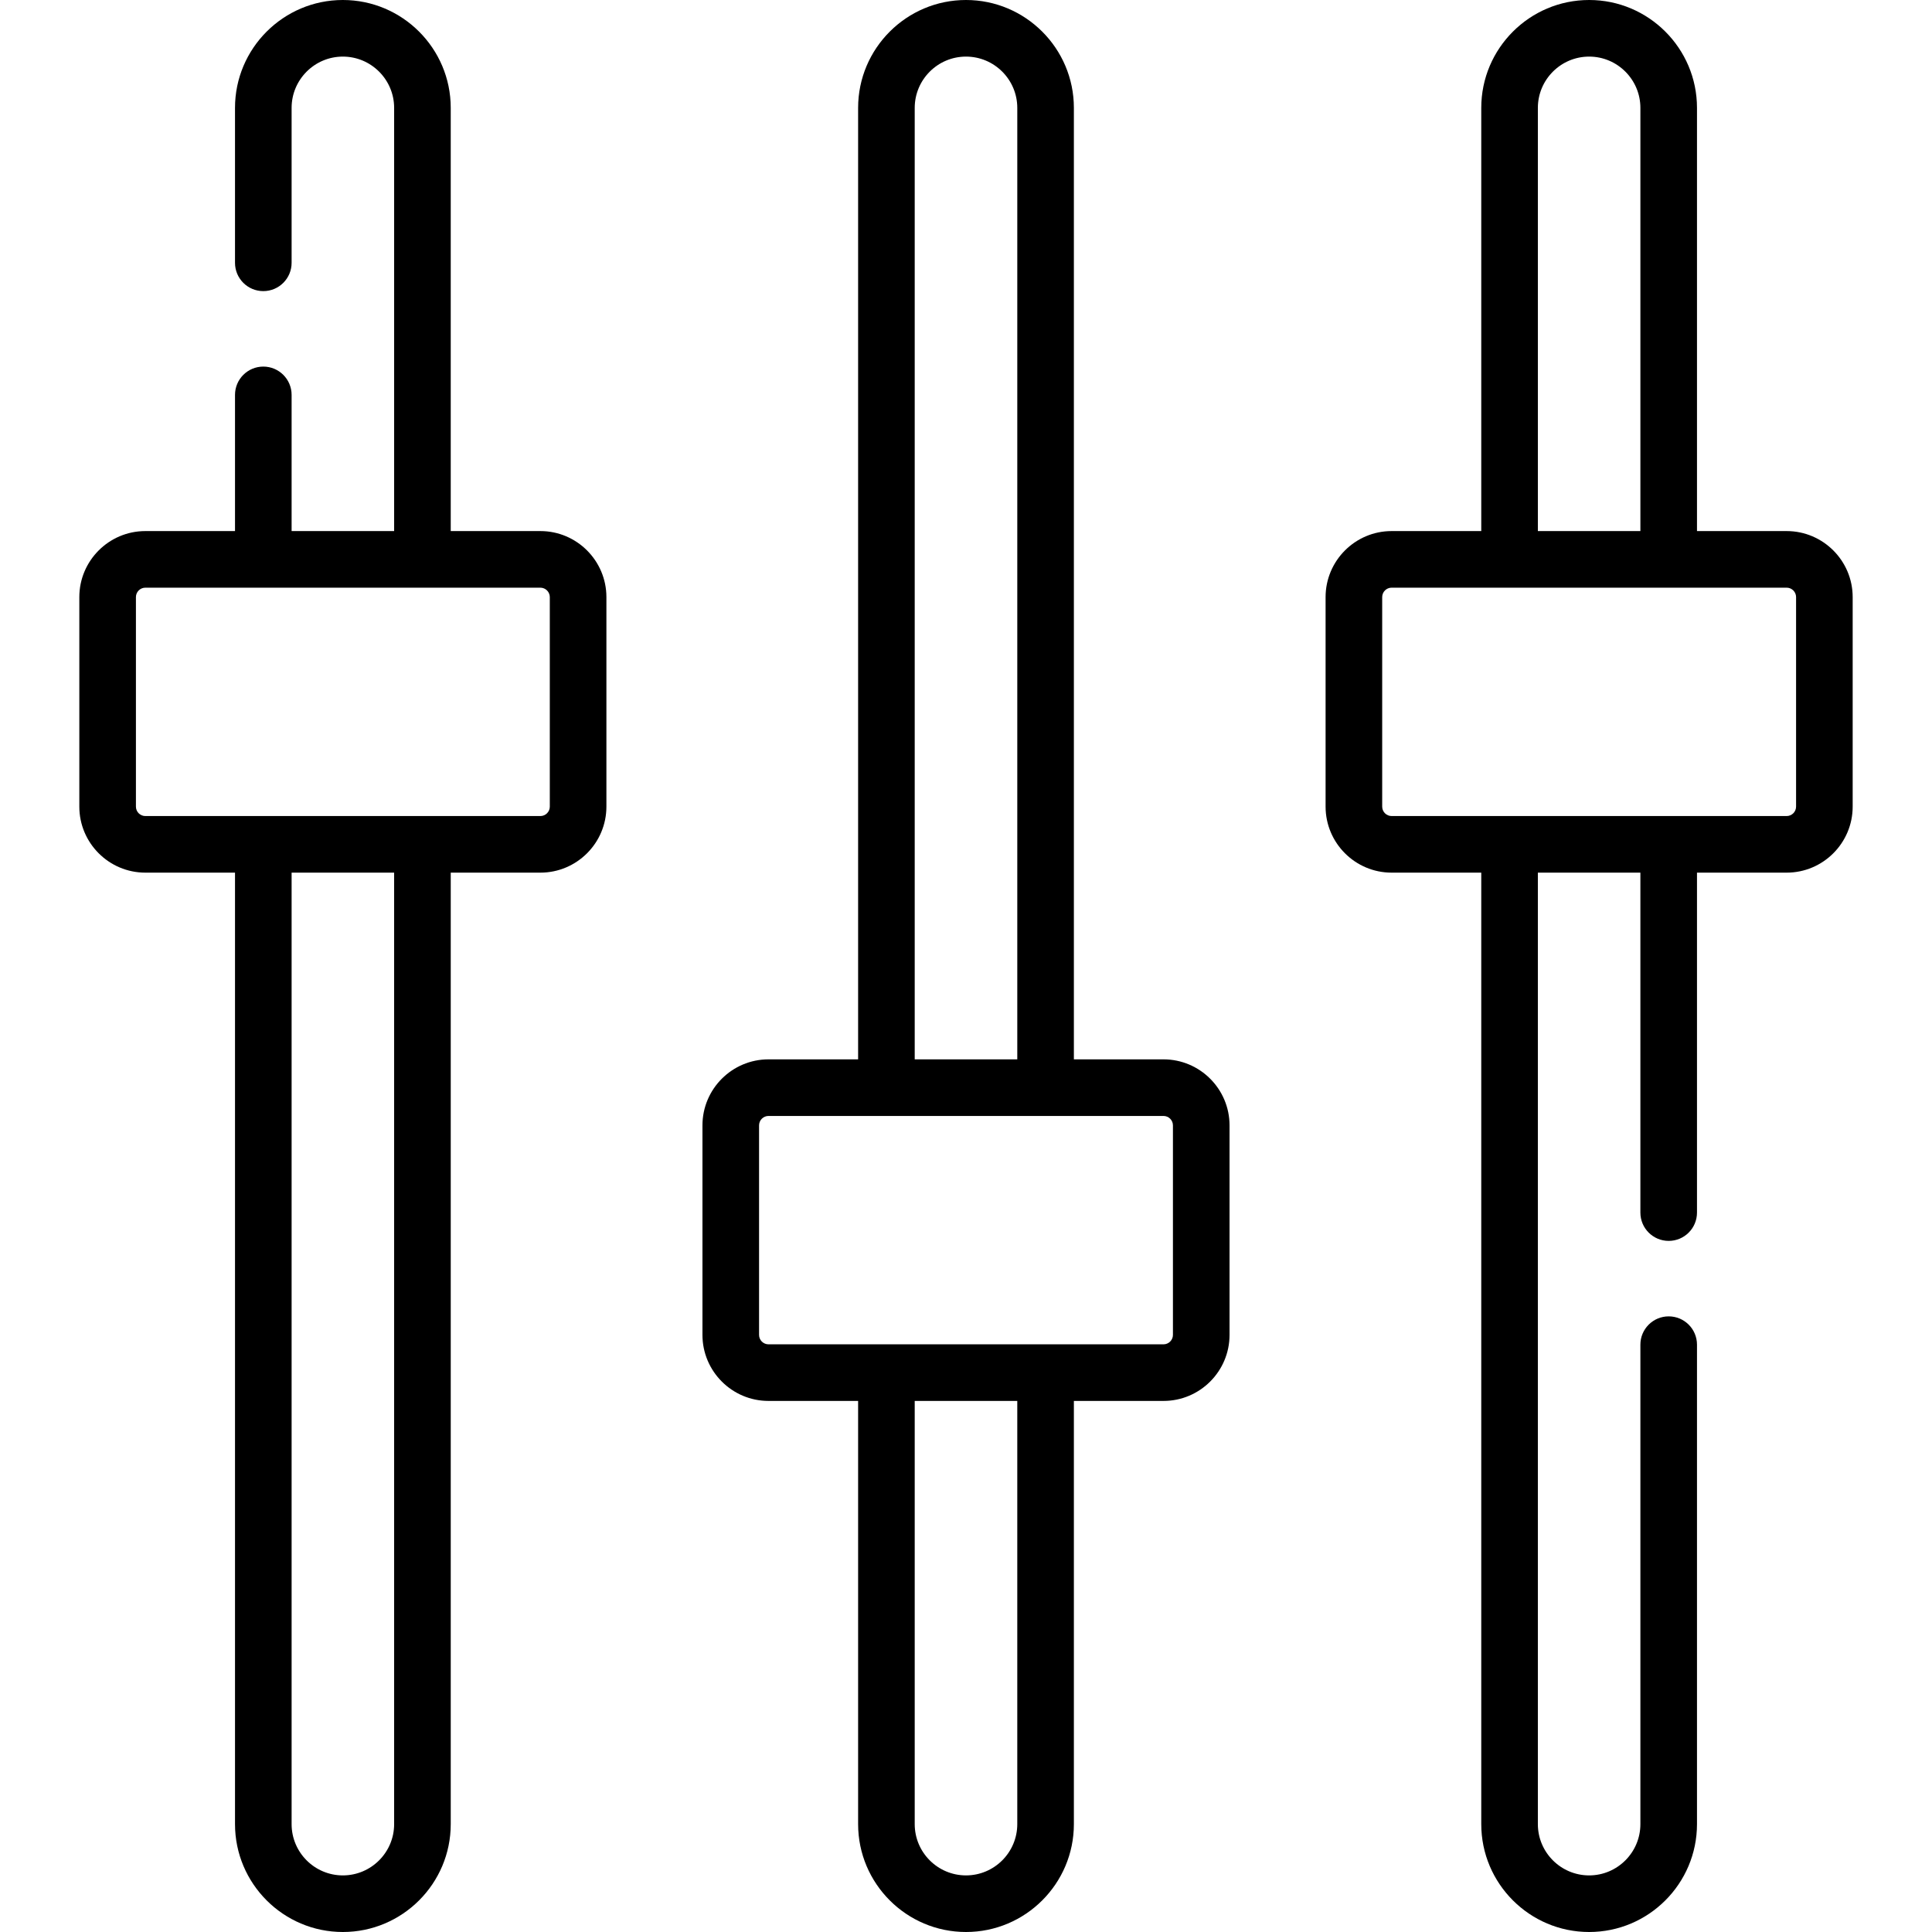 <svg id="Capa_1" enable-background="new 0 0 512 512" height="512" viewBox="0 0 512 512" width="512" xmlns="http://www.w3.org/2000/svg"><g><path d="m143.205 140.74h-23.755v-112.15c0-15.765-12.825-28.59-28.59-28.59-15.759 0-28.58 12.825-28.58 28.59v41.06c0 4.142 3.358 7.5 7.5 7.5s7.5-3.358 7.5-7.5v-41.06c0-7.494 6.092-13.59 13.58-13.59 7.494 0 13.59 6.096 13.59 13.59v112.15h-27.17v-36.09c0-4.142-3.358-7.5-7.5-7.5s-7.5 3.358-7.5 7.5v36.09h-23.758c-9.649 0-17.5 7.851-17.5 17.5v55.52c0 9.649 7.851 17.5 17.5 17.5h23.758v252.15c0 15.765 12.821 28.59 28.58 28.59 15.765 0 28.59-12.825 28.59-28.59v-252.15h23.754c9.649 0 17.5-7.851 17.5-17.5v-55.52c.001-9.649-7.85-17.5-17.499-17.5zm-38.755 342.67c0 7.494-6.097 13.59-13.59 13.59-7.488 0-13.58-6.096-13.58-13.59v-252.15h27.17zm41.255-269.65c0 1.378-1.122 2.5-2.5 2.5h-104.683c-1.378 0-2.5-1.122-2.5-2.5v-55.52c0-1.378 1.122-2.5 2.5-2.5h104.682c1.378 0 2.5 1.122 2.5 2.5v55.52z"/><path d="m308.341 280.74h-23.751v-252.15c0-15.765-12.825-28.59-28.59-28.59s-28.59 12.825-28.59 28.59v252.15h-23.751c-9.649 0-17.5 7.851-17.5 17.5v55.52c0 9.649 7.851 17.5 17.5 17.5h23.751v112.15c0 15.765 12.825 28.59 28.59 28.59s28.59-12.825 28.59-28.59v-112.15h23.751c9.649 0 17.5-7.851 17.5-17.5v-55.52c0-9.649-7.851-17.5-17.5-17.5zm-65.931-252.15c0-7.494 6.096-13.59 13.59-13.59 7.493 0 13.59 6.096 13.59 13.59v252.15h-27.18zm27.18 454.82c0 7.494-6.097 13.59-13.59 13.59-7.494 0-13.59-6.096-13.59-13.59v-112.15h27.18zm41.251-129.65c0 1.378-1.121 2.5-2.5 2.5h-104.682c-1.378 0-2.5-1.122-2.5-2.5v-55.52c0-1.378 1.122-2.5 2.5-2.5h104.682c1.379 0 2.5 1.122 2.5 2.5z"/><path d="m473.478 140.74h-23.758v-112.15c0-15.765-12.822-28.59-28.58-28.59-15.765 0-28.59 12.825-28.59 28.59v112.15h-23.755c-9.649 0-17.5 7.851-17.5 17.5v55.52c0 9.649 7.851 17.5 17.5 17.5h23.755v252.15c0 15.765 12.825 28.59 28.59 28.59 15.759 0 28.58-12.825 28.58-28.59v-127.06c0-4.142-3.357-7.5-7.5-7.5s-7.5 3.358-7.5 7.5v127.06c0 7.494-6.092 13.59-13.58 13.59-7.493 0-13.59-6.096-13.59-13.59v-252.15h27.17v90.09c0 4.142 3.357 7.5 7.5 7.5s7.5-3.358 7.5-7.5v-90.09h23.758c9.649 0 17.5-7.851 17.5-17.5v-55.52c0-9.649-7.851-17.5-17.5-17.5zm-65.928-112.15c0-7.494 6.097-13.59 13.59-13.59 7.488 0 13.58 6.096 13.58 13.59v112.15h-27.17zm68.428 185.17c0 1.378-1.121 2.5-2.5 2.5h-104.683c-1.379 0-2.5-1.122-2.5-2.5v-55.52c0-1.378 1.121-2.5 2.5-2.5h104.683c1.379 0 2.5 1.122 2.5 2.5z"/></g></svg>